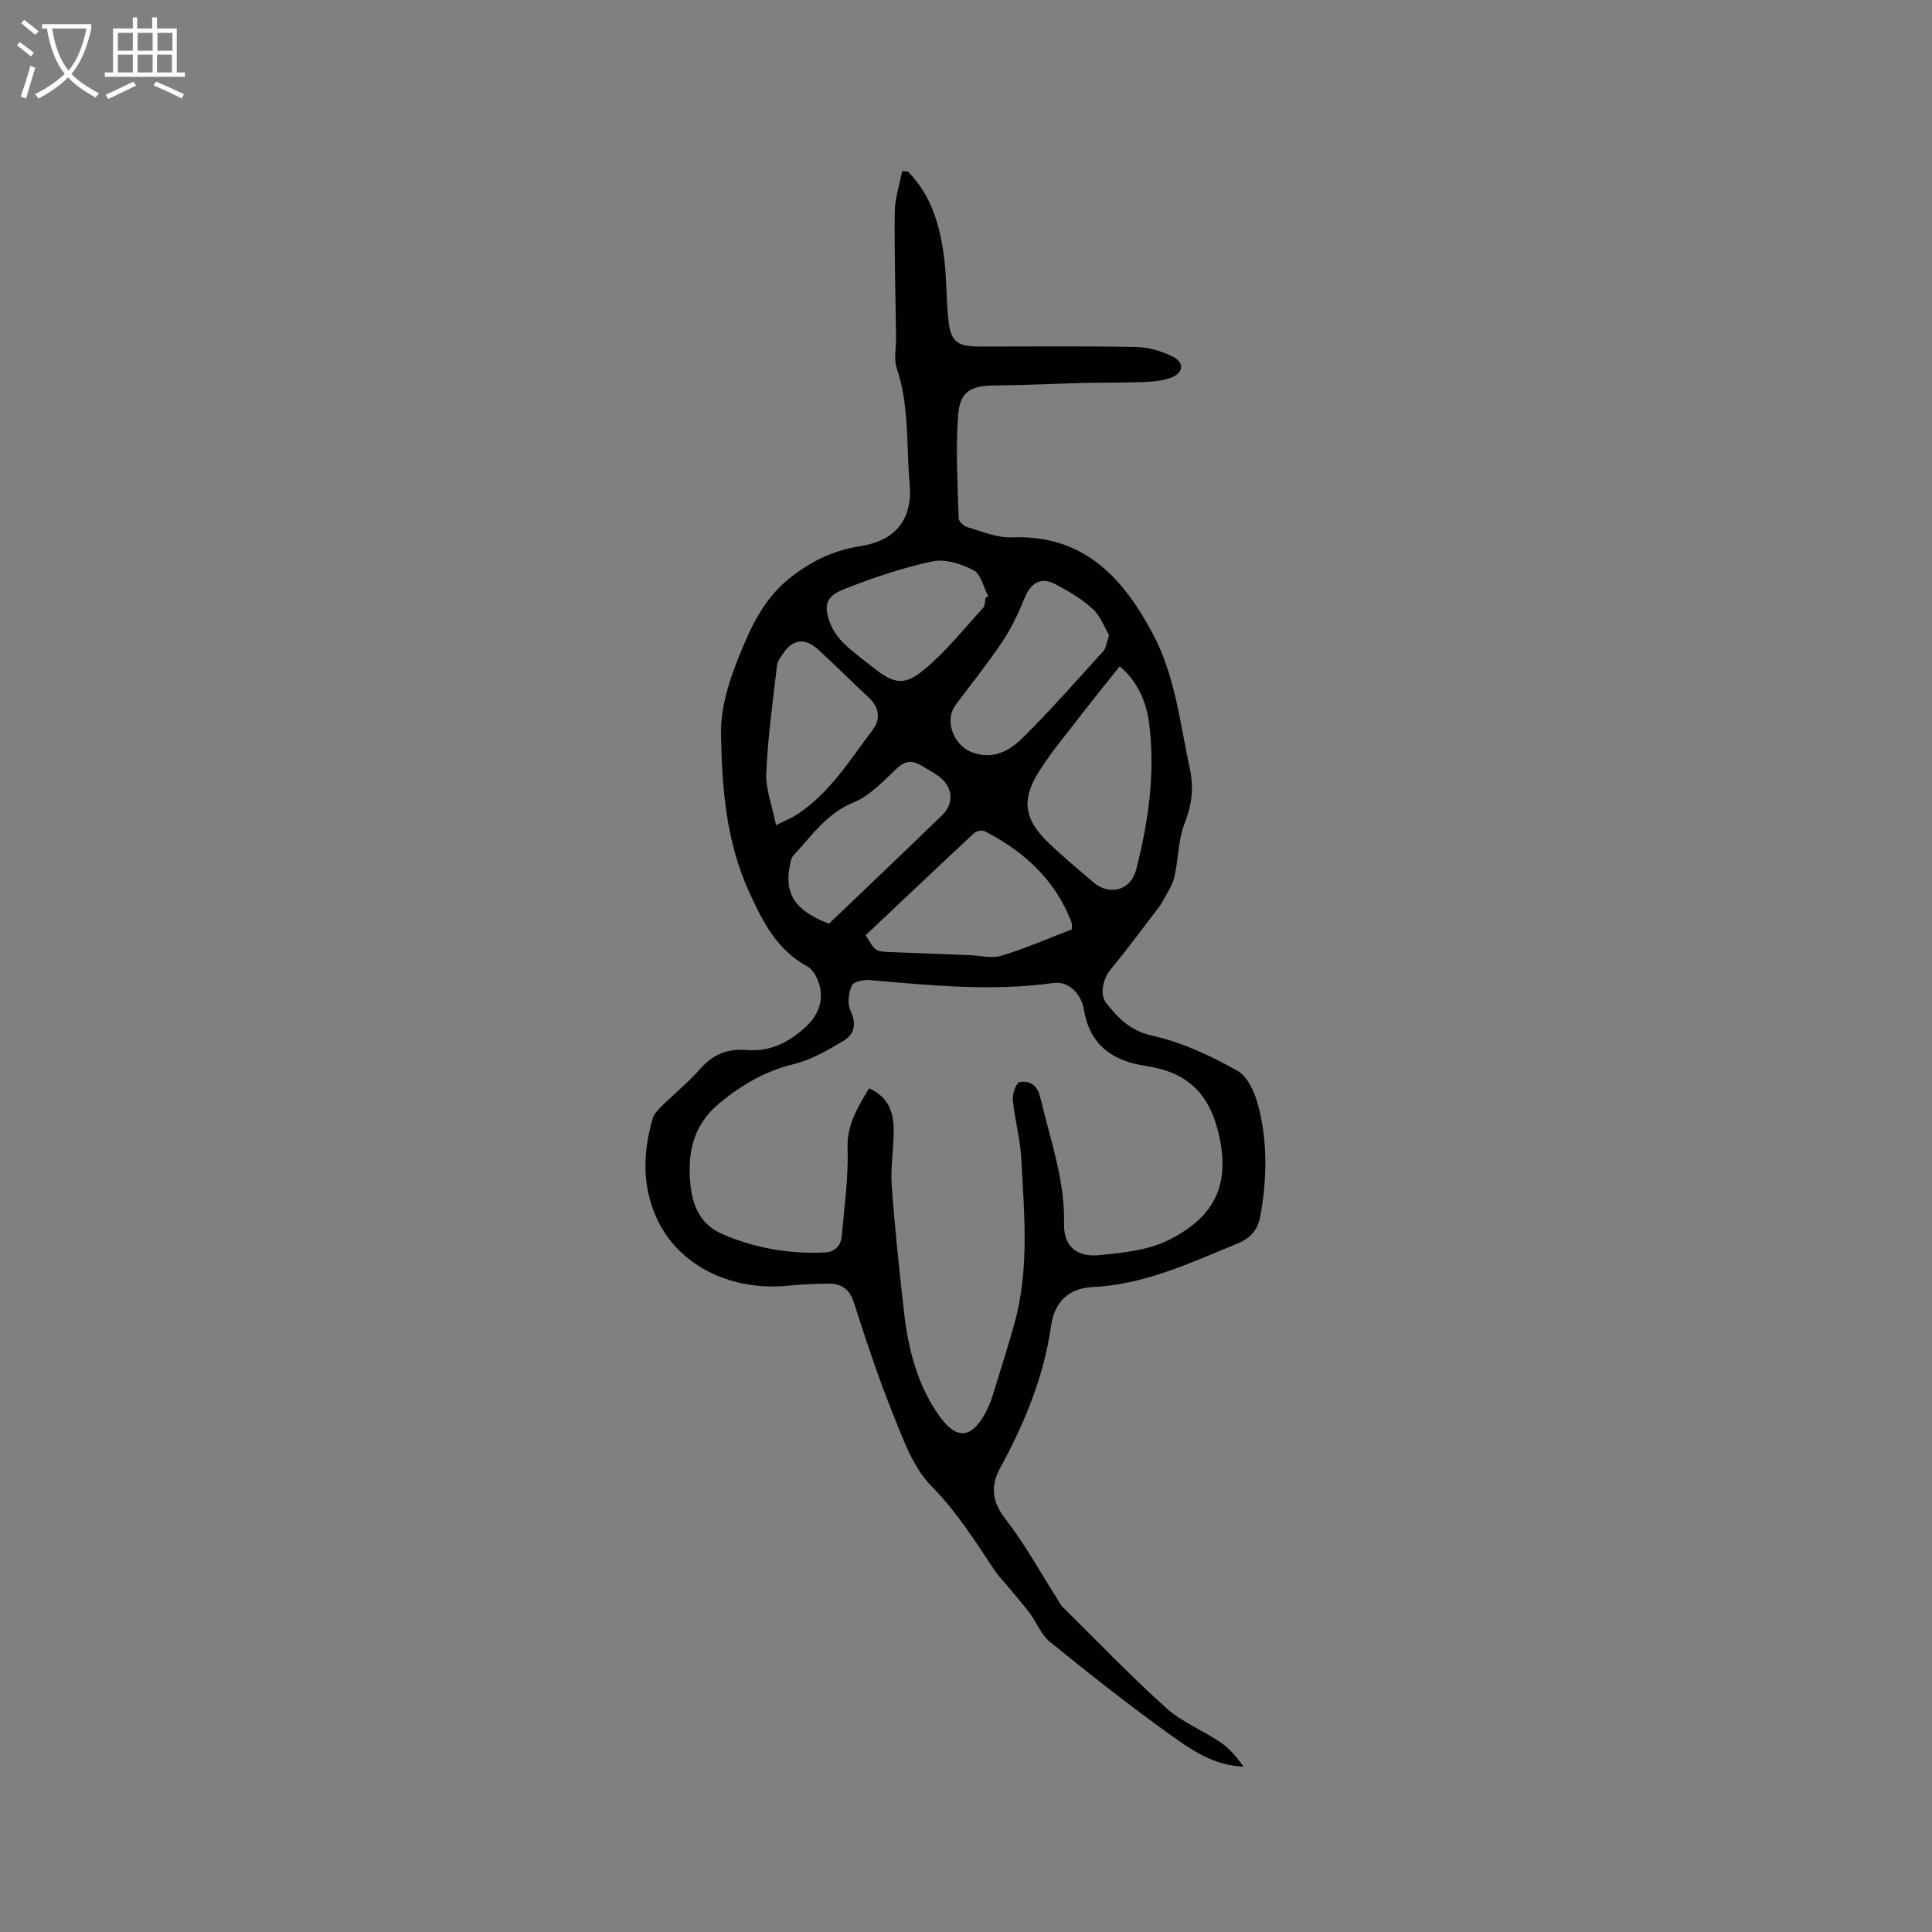 <svg enable-background="new 0 0 400 400" viewBox="0 0 400 400" xmlns="http://www.w3.org/2000/svg"><rect x="0" y="0" width="400" height="400" fill="#808080" stroke="none"/><path d="m187.98 35.52c4.95 5 6.69 11.4 7.52 18.09.51 4.09.4 8.26.82 12.37.48 4.74 1.76 5.77 6.5 5.77 10.82 0 21.63-.12 32.45.09 2.54.05 5.24.86 7.53 1.99 2.42 1.2 2.27 3.3-.2 4.29-1.77.71-3.82.89-5.75.98-4.1.17-8.2.08-12.3.18-6.14.15-12.27.48-18.41.52-5.13.03-7.41 1.17-7.78 6.24-.51 7.05-.08 14.17.11 21.26.02.65 1.06 1.62 1.81 1.84 3.02.88 6.15 2.24 9.18 2.12 14.89-.6 23.03 8.29 29.27 20.07 4.6 8.69 5.57 18.36 7.6 27.77.86 4 .46 7.51-1.06 11.34-1.37 3.45-1.26 7.47-2.14 11.15-.43 1.82-1.6 3.46-2.5 5.16-.34.65-.83 1.22-1.27 1.81-3.11 4.06-6.12 8.2-9.4 12.12-1.53 1.83-2.37 5.14-.95 6.95 2.52 3.21 5.03 5.81 9.66 6.83 6.1 1.34 12.03 4.16 17.53 7.23 2.18 1.22 3.65 4.66 4.35 7.38 1.92 7.47 1.76 15.1.39 22.7-.51 2.82-1.95 4.56-4.76 5.7-9.7 3.97-19.19 8.49-29.93 9-5.05.24-7.94 3.11-8.64 8.05-1.5 10.54-5.48 20.14-10.54 29.41-1.95 3.56-1.78 6.89 1.05 10.5 3.95 5.06 7.06 10.77 10.53 16.2.45.71.8 1.53 1.39 2.1 7.08 7.01 14 14.21 21.39 20.88 3.25 2.93 7.58 4.62 11.25 7.12 1.88 1.28 3.4 3.11 4.79 5.03-6.21-.2-10.93-3.54-15.46-6.8-8.43-6.05-16.58-12.51-24.66-19.05-1.79-1.45-2.69-3.96-4.13-5.89-1.49-1.99-3.15-3.86-4.74-5.78-.8-.97-1.71-1.86-2.41-2.9-4.09-6.14-7.94-12.3-13.26-17.7-3.89-3.94-5.92-9.94-8.09-15.3-3.01-7.45-5.5-15.12-7.97-22.77-.88-2.71-2.57-3.8-5.1-3.8-2.85 0-5.72.16-8.56.43-12.1 1.14-22.82-4.38-27.19-14.12-3.02-6.72-2.75-13.61-.77-20.51.27-.94 1.09-1.79 1.82-2.51 2.64-2.6 5.55-4.96 8-7.74 2.67-3.03 5.67-4.27 9.71-3.92 4.81.41 8.87-1.68 12.31-4.94 2.31-2.18 3.45-4.96 2.81-8.04-.33-1.58-1.32-3.59-2.61-4.31-6.3-3.48-9.14-9.03-12.06-15.42-4.86-10.63-5.64-21.75-5.83-32.85-.1-6.07 2.22-12.46 4.65-18.2 2.13-5.03 4.74-10.02 9.35-13.76 4.45-3.61 9.25-5.94 14.77-6.79 6.79-1.05 10.99-4.97 10.28-12.96-.71-7.98-.03-16.09-2.67-23.9-.64-1.9-.12-4.2-.14-6.31-.11-8.68-.37-17.36-.27-26.04.03-2.82 1-5.63 1.53-8.44.38.02.79.05 1.2.08zm-8.04 189.8c4.3 1.96 5.1 5.32 5.09 8.94-.01 3.7-.68 7.43-.42 11.1.64 8.75 1.56 17.49 2.55 26.21.88 7.75 2.74 15.22 7.4 21.71 3.48 4.84 6.62 4.59 9.49-.81.59-1.12 1.09-2.31 1.46-3.51 1.54-4.95 3.1-9.9 4.5-14.89 3.15-11.26 2.04-22.73 1.44-34.15-.21-4.1-1.37-8.14-1.76-12.23-.12-1.22.69-3.48 1.42-3.64 1.98-.43 3.67.65 4.18 2.92.09.41.24.81.34 1.23 1.98 8.31 4.88 16.38 4.67 25.17-.11 4.6 2.59 6.94 7.16 6.5 4.89-.47 10.16-.98 14.44-3.11 8.98-4.47 12.95-10.83 10.49-21.71-1.98-8.77-6.63-13.08-15.16-14.36-6.68-1-11.55-4.14-12.81-11.6-.63-3.76-3.52-5.96-6.24-5.58-12.72 1.78-25.37.52-38.04-.59-1.27-.11-3.42.3-3.77 1.09-.67 1.51-.98 3.77-.31 5.17 1.33 2.78.88 4.95-1.46 6.34-3.23 1.91-6.63 3.9-10.22 4.78-5.82 1.43-10.56 4.13-15.21 7.92-4.85 3.96-6.48 8.7-6.38 14.4.09 5.27 1.24 10.43 6.6 12.8 6.74 2.99 13.95 4.22 21.36 3.89 2.12-.09 3.35-1.4 3.53-3.42.52-6.04 1.4-12.11 1.2-18.13-.16-4.95 2.1-8.46 4.46-12.44zm51.88-87.36c-3.23 4.07-6.28 7.81-9.22 11.64-2.68 3.48-5.54 6.88-7.79 10.63-3.33 5.52-2.64 9.47 2.07 14.06 3.03 2.95 6.3 5.65 9.51 8.4 3.34 2.85 7.74 1.67 8.85-2.67 2.53-9.88 3.97-19.94 2.69-30.15-.58-4.68-2.49-8.9-6.11-11.91zm-52.59 55.66c2 3.36 2 3.37 5.02 3.49 5.49.22 10.98.43 16.47.64 2.21.08 4.59.74 6.59.13 4.9-1.48 9.62-3.55 14.59-5.45-.02-.37.12-1.05-.1-1.6-3.37-8.73-9.81-14.57-17.93-18.74-.54-.28-1.71-.05-2.18.39-7.49 6.98-14.93 14.03-22.46 21.14zm50.39-62.12c-.97-1.63-1.76-3.95-3.34-5.4-2.22-2.04-4.93-3.62-7.61-5.07-3.12-1.69-5.21-.47-6.54 2.8-1.29 3.17-2.8 6.32-4.69 9.15-3 4.48-6.41 8.68-9.62 13.02-2.36 3.19-.38 8.31 3.38 9.74 4.44 1.68 7.86-.32 10.61-3.05 5.78-5.73 11.16-11.86 16.63-17.89.57-.63.63-1.71 1.18-3.3zm-68.94 39.35c2.06-1.05 3.35-1.56 4.47-2.3 6.69-4.44 10.81-11.2 15.51-17.41 1.72-2.27 1.4-4.67-.82-6.74-3.56-3.3-6.97-6.77-10.57-10.02-2.44-2.2-4.93-2.18-6.96.68-.59.83-1.32 1.74-1.43 2.68-.87 7.44-1.91 14.88-2.24 22.34-.13 3.35 1.23 6.76 2.04 10.77zm43.38-47.07c.18-.12.36-.24.54-.36-.98-1.85-1.51-4.56-3.04-5.36-2.52-1.32-5.89-2.4-8.53-1.83-6.25 1.35-12.41 3.42-18.37 5.79-3.73 1.48-4.2 3.42-2.72 7.16.6 1.52 1.67 2.96 2.85 4.11 1.82 1.76 3.9 3.25 5.89 4.83 4.28 3.41 6.46 3.99 10.61.56 4.52-3.73 8.23-8.44 12.23-12.79.44-.48.37-1.4.54-2.11zm-32.43 67.46c7.82-7.48 15.73-14.98 23.54-22.58 2.29-2.23 2.1-5.49-.34-7.55-1.28-1.08-2.82-1.85-4.27-2.71-1.87-1.11-3.32-.8-5 .8-2.74 2.59-5.52 5.59-8.88 6.96-5.6 2.29-8.64 6.94-12.43 10.98-.39.42-.53 1.13-.66 1.74-1.31 6.15.94 9.65 8.04 12.36z" fill="#010103"/><g fill="#fcfbfa"><path d="m6.4 11.7c-1-.8-1.9-1.6-2.9-2.3l.6-.7c.9.7 1.9 1.4 2.9 2.2zm-2.1 8.3c.7-2.1 1.4-4.2 2-6.4.2.1.6.3 1 .4-.7 2.3-1.3 4.4-1.9 6.4zm3-12.8c-1.1-.9-2.1-1.7-2.9-2.4l.6-.7c1 .8 2 1.5 3 2.4zm1.4-1.3v-.9h10.2v.9c-.9 4.2-2.3 7.3-4.1 9.4 1.3 1.4 3.2 2.7 5.7 4-.2.2-.4.5-.7.9-2.5-1.4-4.4-2.7-5.7-4.2-1.4 1.5-3.5 3-6.1 4.4 0 0 0 0-.1-.1-.3-.4-.5-.7-.7-.8 2.7-1.3 4.7-2.8 6.2-4.2-1.8-2.2-3-5.3-3.7-9.4zm9.2 0h-7.1c.6 3.8 1.7 6.7 3.4 8.7 1.7-2 2.9-4.8 3.7-8.7z"/><path d="m31.6 3.6h.9v2.3h4.1v9.1h1.7v.9h-16.6v-.9h1.7v-9.1h4.1v-2.3h.9v2.3h3.1v-2.3zm-4 13.3.6.8c-1.9.9-3.8 1.9-5.8 2.8-.2-.3-.3-.6-.5-.9 2-.9 3.9-1.8 5.7-2.7zm-3.2-10.1v3.7h3.1v-3.7zm0 4.5v3.7h3.1v-3.7zm4.1-4.5v3.7h3.1v-3.7zm0 4.5v3.7h3.1v-3.7zm9.1 9.1c-2.1-1.1-4.1-2-5.8-2.7l.5-.8c2.2.9 4.1 1.8 5.8 2.6zm-1.9-13.6h-3.1v3.7h3.1zm-3.2 4.5v3.7h3.1v-3.7z"/></g></svg>